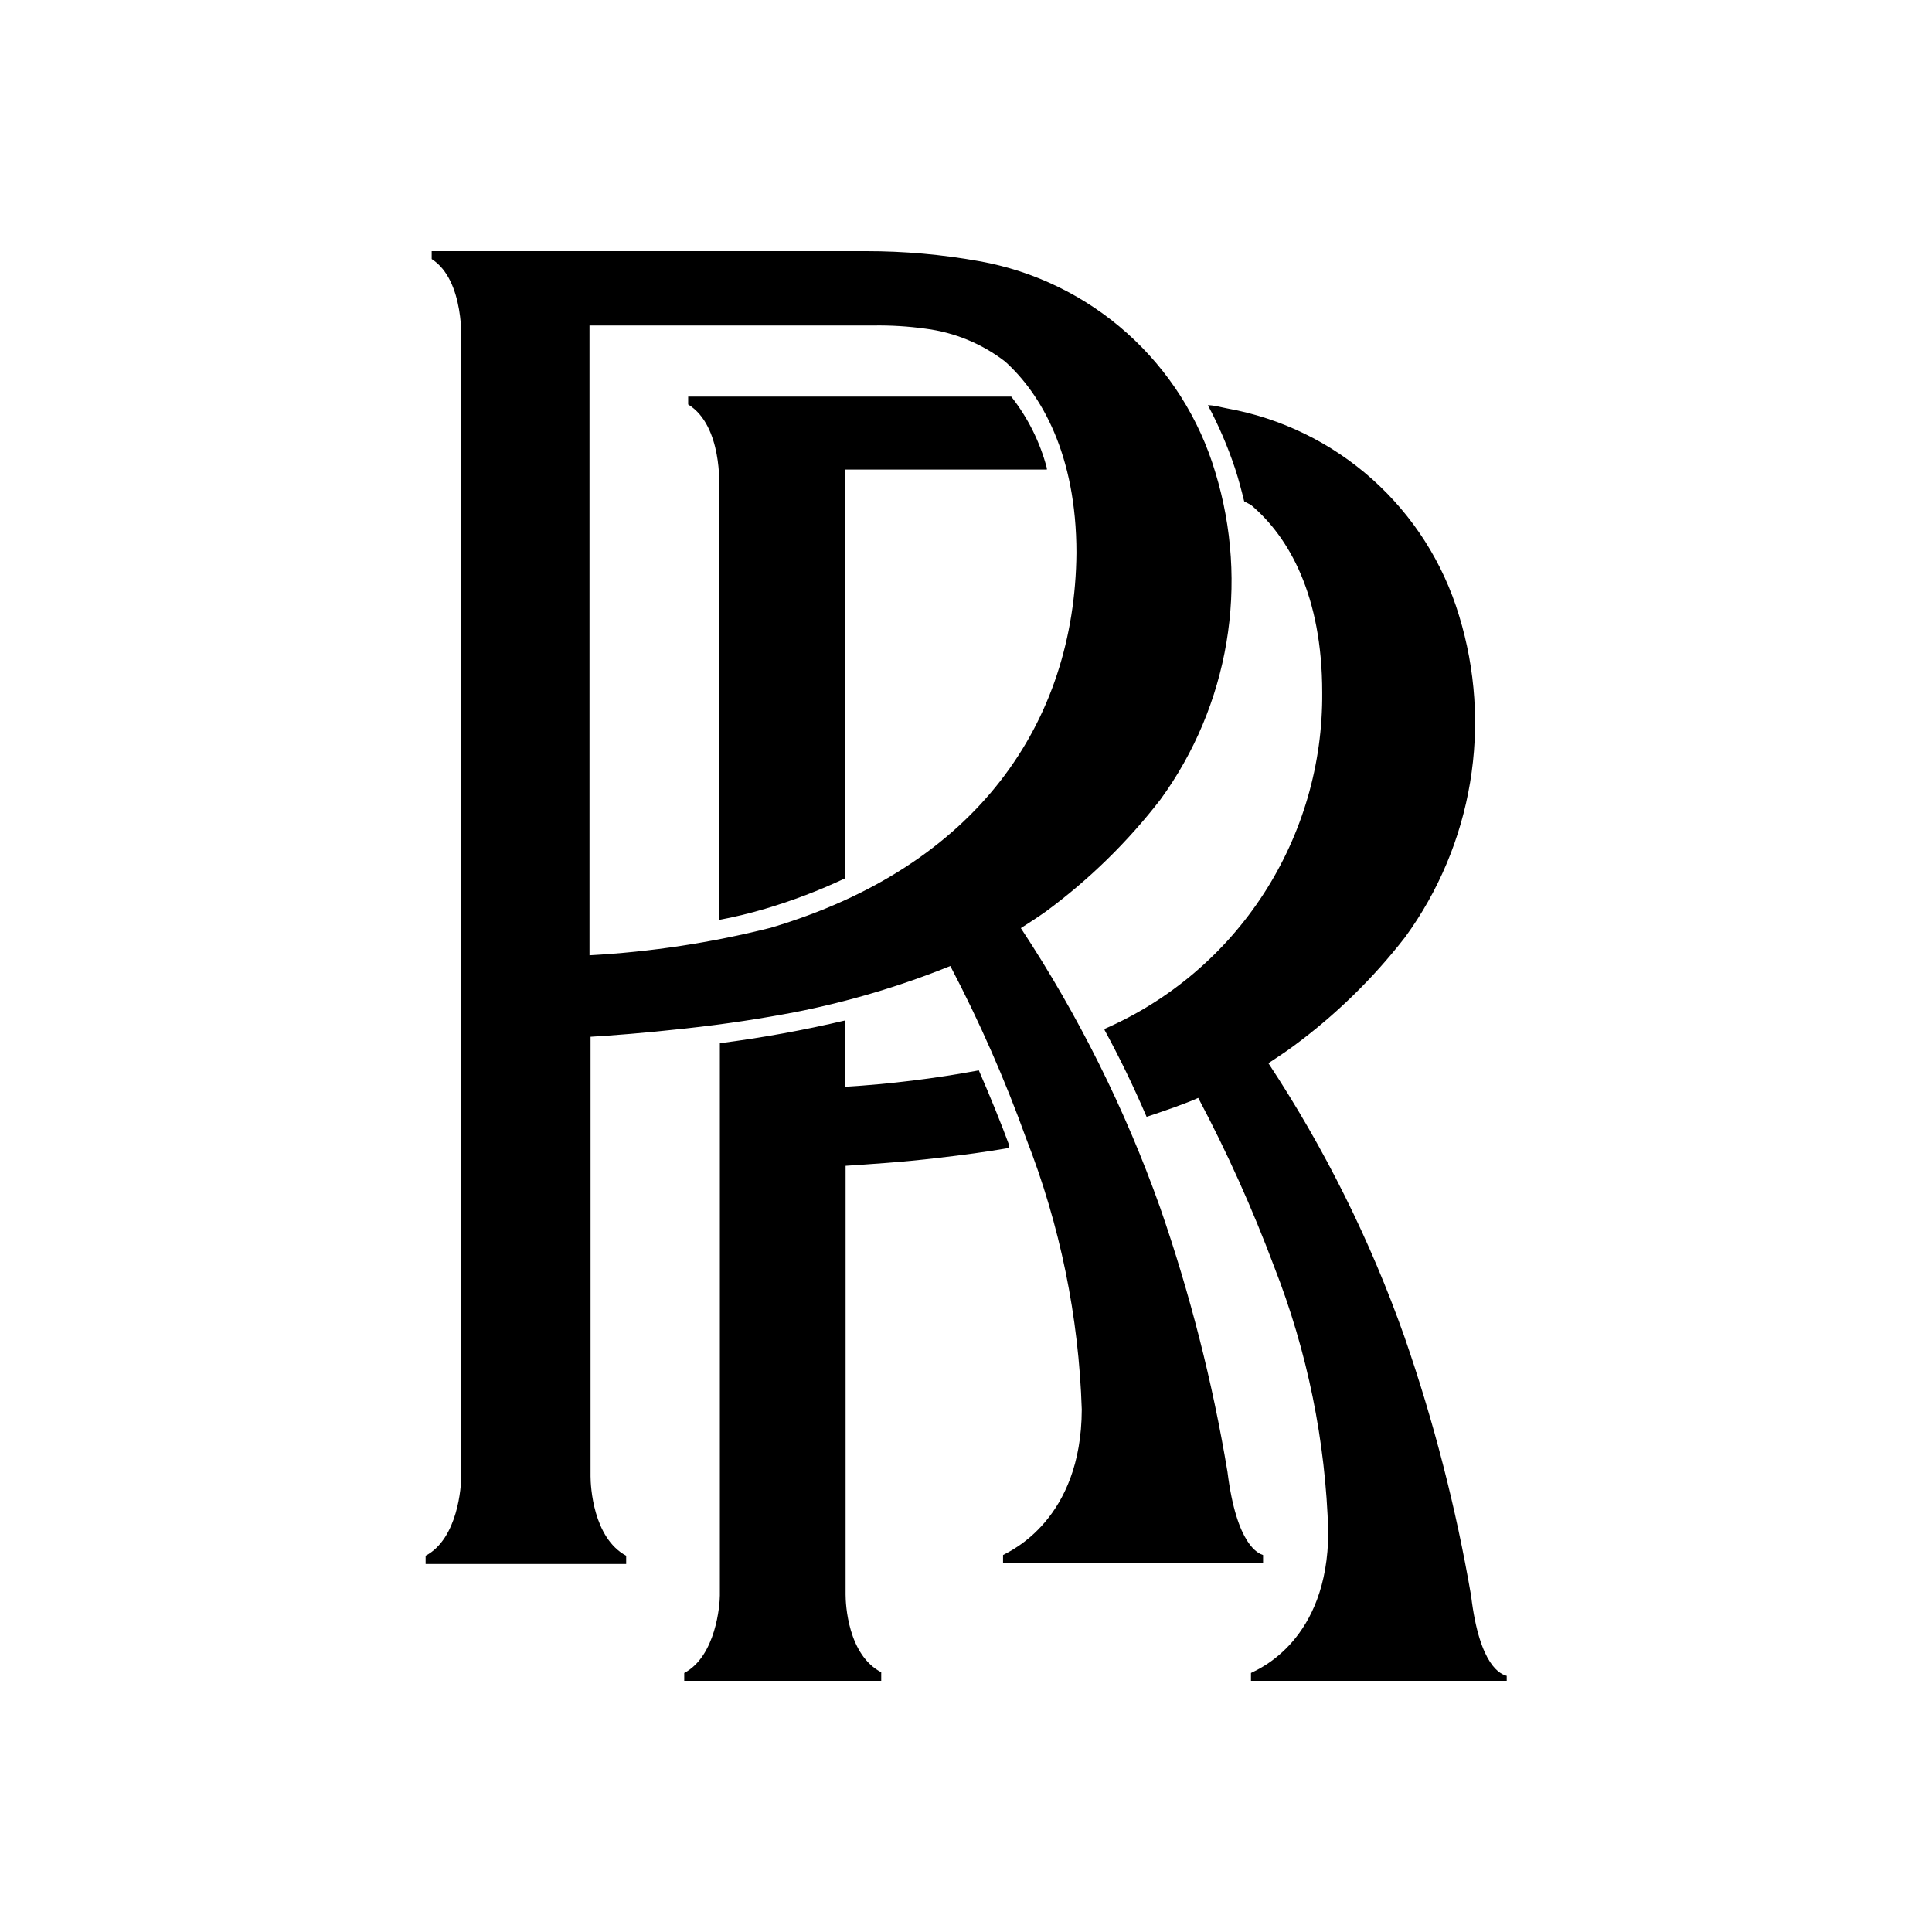 <svg xmlns="http://www.w3.org/2000/svg" width="100" height="100" viewBox="0 0 100 100" fill="none"><path fill-rule="evenodd" clip-rule="evenodd" d="M23.874 76.381V17.791C23.874 17.791 24.077 14.517 22.344 13.407V13H44.837C46.797 12.999 48.753 13.172 50.682 13.518C53.529 14.024 56.181 15.315 58.339 17.246C60.498 19.176 62.079 21.671 62.906 24.451C63.777 27.3 63.974 30.314 63.481 33.252C62.988 36.191 61.819 38.973 60.067 41.379C58.371 43.575 56.379 45.524 54.148 47.169C53.651 47.521 53.356 47.706 52.839 48.039C55.816 52.551 58.237 57.409 60.048 62.506C61.593 66.956 62.759 71.53 63.533 76.177C64.013 80.025 65.156 80.414 65.377 80.488V80.913H51.917V80.488C52.323 80.266 55.974 78.638 55.992 72.959C55.839 68.154 54.867 63.41 53.116 58.935C52.012 55.87 50.7 52.885 49.189 50C46.596 51.047 43.911 51.846 41.168 52.386C39.417 52.719 37.647 52.997 35.453 53.237C33.259 53.478 31.765 53.589 30.567 53.663V76.418C30.567 76.918 30.696 79.6 32.411 80.525V80.951H22.03V80.525C23.708 79.637 23.874 76.918 23.874 76.418M45.133 16.848H30.512V49.445C33.678 49.273 36.821 48.796 39.896 48.02C50.553 44.857 55.642 37.401 55.716 28.614C55.716 23.508 53.872 20.381 52.028 18.716C50.832 17.793 49.413 17.206 47.916 17.015C47.019 16.889 46.113 16.834 45.206 16.848M43.731 52.812V56.253C46.057 56.111 48.372 55.827 50.664 55.402C51.291 56.845 51.844 58.214 52.231 59.269V59.416C51.069 59.62 49.834 59.786 48.543 59.934C46.7 60.157 44.856 60.267 43.768 60.342V82.541C43.768 83.022 43.879 85.65 45.612 86.556V87H35.416V86.593C37.057 85.724 37.26 83.059 37.26 82.579V53.996C39.448 53.715 41.62 53.32 43.768 52.812M57.172 53.256C60.545 51.783 63.411 49.347 65.414 46.252C67.417 43.156 68.468 39.538 68.438 35.847C68.438 30.834 66.723 27.8 64.75 26.135L64.4 25.95C64.252 25.358 64.105 24.785 63.92 24.23C63.545 23.107 63.077 22.017 62.519 20.974C62.869 20.974 63.201 21.084 63.515 21.14C66.305 21.642 68.903 22.908 71.021 24.798C73.139 26.688 74.695 29.129 75.517 31.852C76.378 34.653 76.575 37.617 76.091 40.507C75.608 43.398 74.458 46.136 72.733 48.502C71.068 50.65 69.114 52.555 66.926 54.163C66.446 54.514 66.151 54.699 65.653 55.032C68.568 59.45 70.933 64.209 72.697 69.203C74.209 73.566 75.362 78.045 76.144 82.597C76.587 86.297 77.712 86.667 77.988 86.741V87H64.75V86.593C65.156 86.389 68.733 84.909 68.751 79.304C68.617 74.594 67.668 69.943 65.948 65.558C64.828 62.566 63.516 59.649 62.021 56.827C61.358 57.123 60.399 57.456 59.348 57.807C58.666 56.216 57.965 54.773 57.172 53.312M54.185 24.303H43.731V45.468C42.396 46.096 41.016 46.621 39.601 47.04C38.819 47.272 38.025 47.464 37.223 47.614V25.229C37.223 25.229 37.407 22.028 35.619 20.936V20.529H52.342C53.203 21.622 53.831 22.882 54.185 24.23" fill="black"></path></svg>
